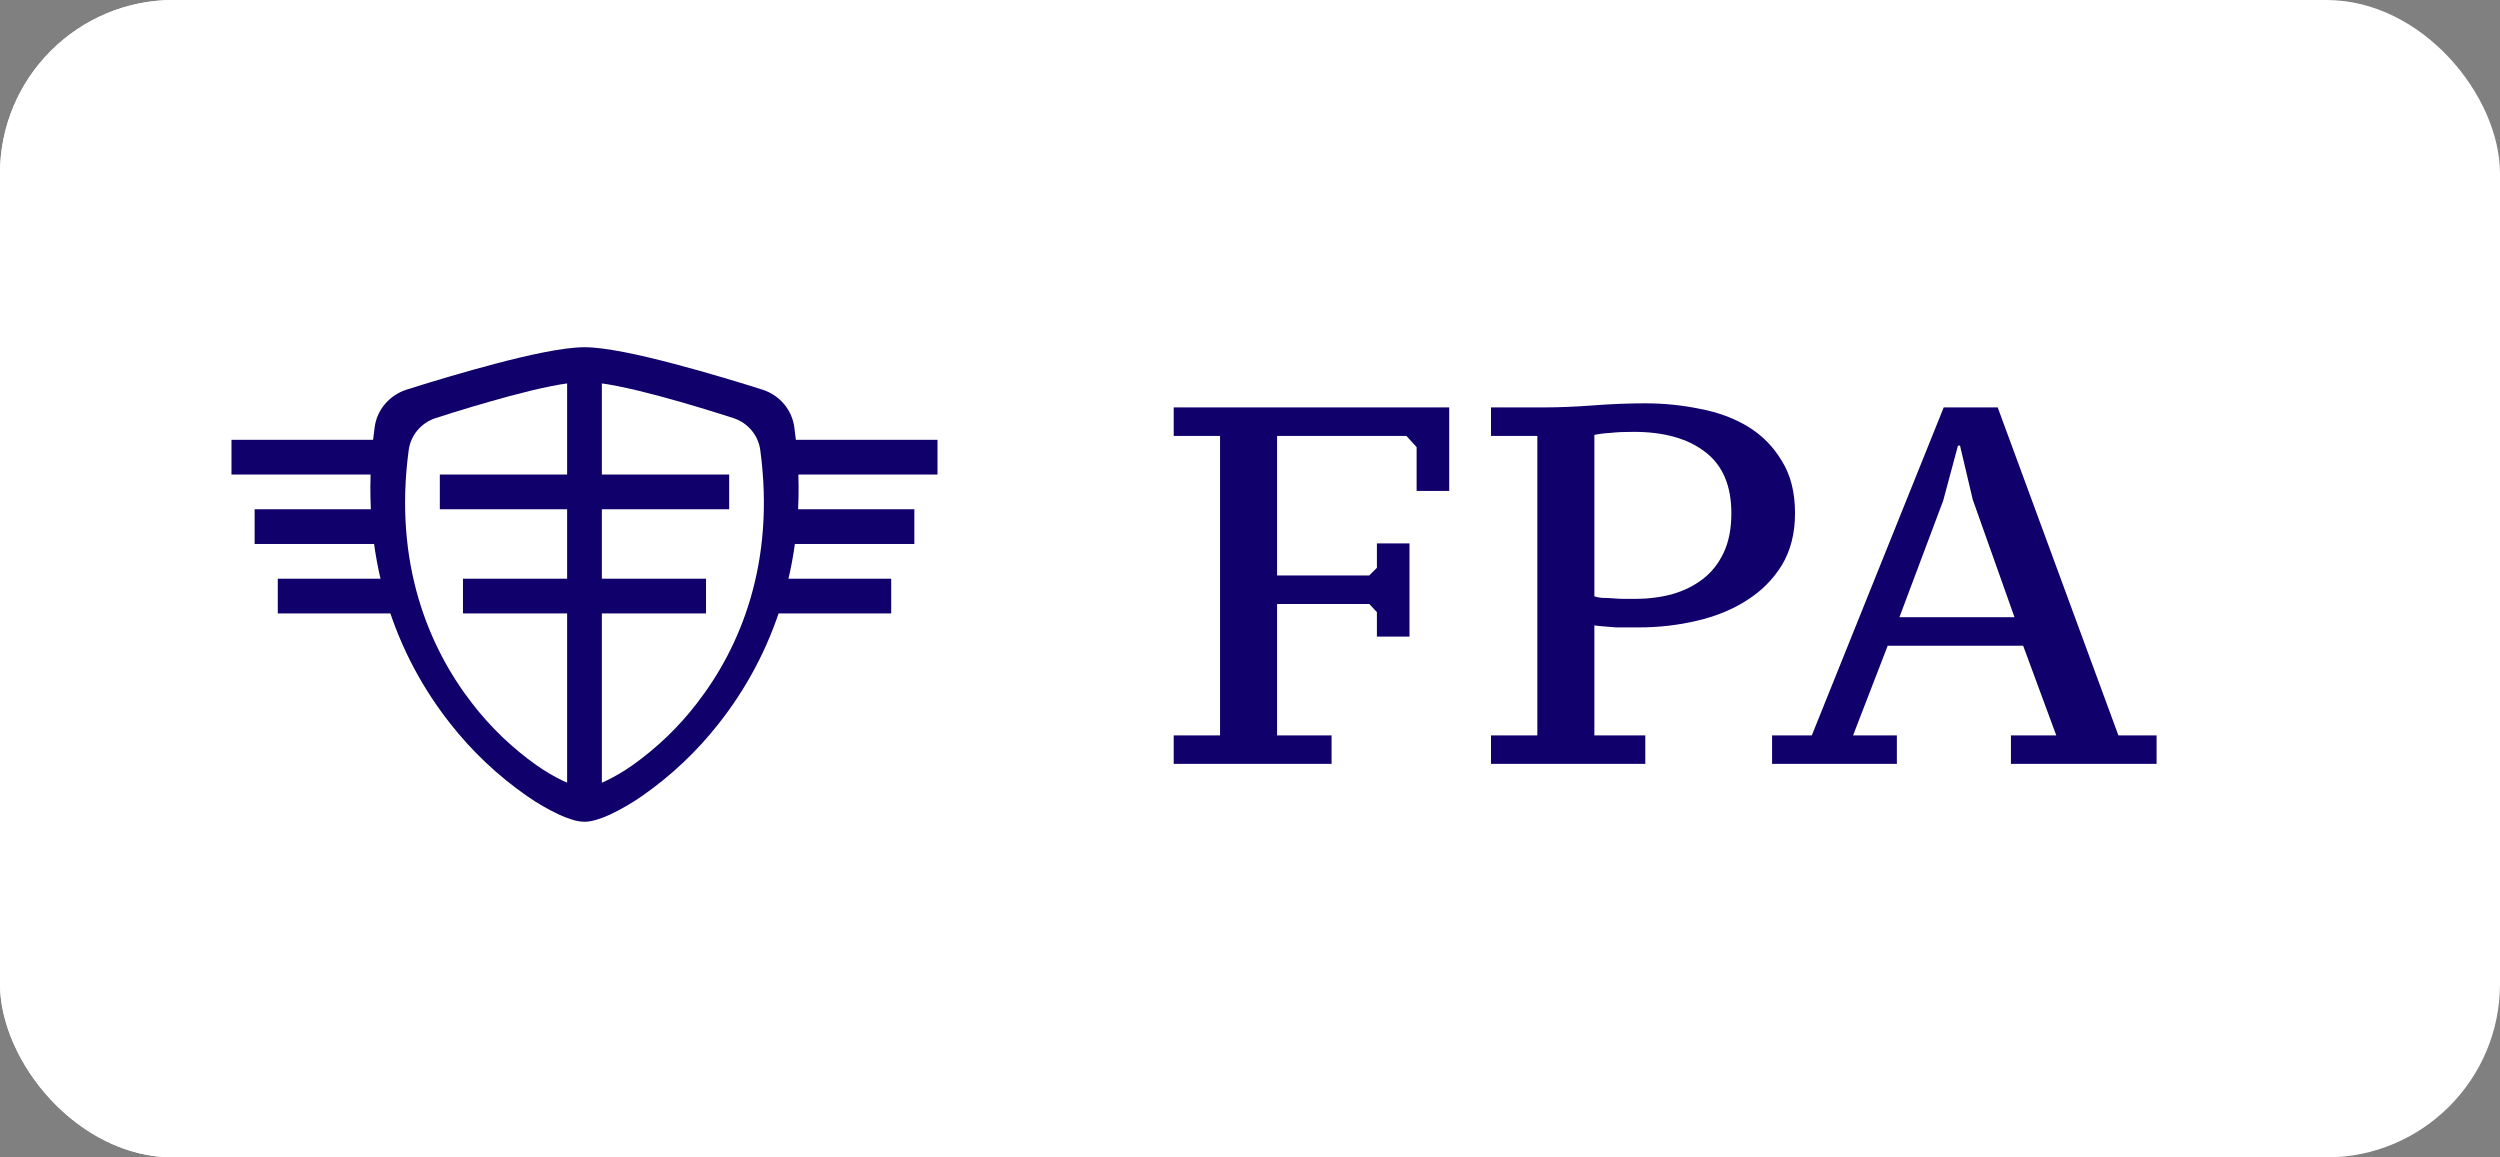 <svg width="216" height="100" viewBox="0 0 216 100" fill="none"
    xmlns="http://www.w3.org/2000/svg">
    <rect x="0" y="0" width="216" height="100" fill="#808080" stroke="none"/>
    <rect rx="15" width="216" height="100" fill="white"/>
    <rect rx="15" width="100" height="100" fill="white"/>
    <path d="M42.762 31.435C45.629 30.679 48.676 30 50.5 30C52.324 30 55.371 30.679 58.238 31.435C61.172 32.204 64.129 33.113 65.868 33.664C66.595 33.897 67.24 34.324 67.728 34.896C68.216 35.468 68.528 36.162 68.627 36.898C70.203 48.371 66.547 56.873 62.113 62.498C60.232 64.904 57.99 67.023 55.461 68.783C54.586 69.393 53.66 69.928 52.691 70.385C51.951 70.723 51.155 71 50.5 71C49.845 71 49.052 70.723 48.309 70.385C47.34 69.929 46.414 69.393 45.539 68.783C43.01 67.023 40.768 64.904 38.887 62.498C34.453 56.873 30.797 48.371 32.373 36.898C32.472 36.162 32.784 35.468 33.272 34.896C33.76 34.324 34.405 33.897 35.132 33.664C37.656 32.862 40.2 32.118 42.762 31.435Z" fill="#0F006C"/>
    <path d="M44.017 34.225C46.419 33.58 48.972 33 50.5 33C52.028 33 54.581 33.58 56.983 34.225C59.441 34.881 61.919 35.658 63.376 36.128C63.985 36.327 64.525 36.691 64.934 37.18C65.343 37.668 65.604 38.26 65.688 38.889C67.007 48.682 63.945 55.94 60.23 60.742C58.654 62.796 56.775 64.605 54.656 66.108C53.923 66.628 53.147 67.085 52.336 67.475C51.716 67.764 51.049 68 50.5 68C49.951 68 49.287 67.764 48.664 67.475C47.853 67.085 47.077 66.628 46.344 66.108C44.225 64.605 42.346 62.796 40.77 60.742C37.055 55.94 33.992 48.682 35.312 38.889C35.396 38.26 35.657 37.668 36.066 37.18C36.475 36.691 37.015 36.327 37.624 36.128C39.739 35.443 41.87 34.809 44.017 34.225Z" fill="white"/>
    <rect x="49" y="32" width="3" height="37" fill="#0F006C"/>
    <path d="M40 50H61V53H40V50Z" fill="#0F006C"/>
    <path d="M38 41H63V44H38V41Z" fill="#0F006C"/>
    <path d="M67 38H81V41H67V38Z" fill="#0F006C"/>
    <path d="M67 44H79V47H67V44Z" fill="#0F006C"/>
    <path d="M66 50H77V53H66V50Z" fill="#0F006C"/>
    <path d="M34 38H20V41H34V38Z" fill="#0F006C"/>
    <path d="M34 44H22V47H34V44Z" fill="#0F006C"/>
    <path d="M35 50H24V53H35V50Z" fill="#0F006C"/>
    <path d="M110.34 63.536H115.048V66H101.408V63.536H105.412V37.664H101.408V35.2H125.212V42.416H122.396V38.632L121.516 37.664H110.34V49.72H118.304L118.964 49.06V46.948H121.78V55H118.964V52.888L118.304 52.184H110.34V63.536ZM128.822 37.664V35.2H133.398C134.718 35.2 136.141 35.141 137.666 35.024C139.221 34.907 140.717 34.848 142.154 34.848C143.767 34.848 145.351 35.009 146.906 35.332C148.461 35.625 149.839 36.139 151.042 36.872C152.245 37.605 153.213 38.588 153.946 39.82C154.709 41.023 155.09 42.533 155.09 44.352C155.09 46.083 154.709 47.579 153.946 48.84C153.183 50.072 152.171 51.084 150.91 51.876C149.678 52.668 148.241 53.255 146.598 53.636C144.985 54.017 143.313 54.208 141.582 54.208C141.406 54.208 141.142 54.208 140.79 54.208C140.438 54.208 140.057 54.208 139.646 54.208C139.265 54.179 138.898 54.149 138.546 54.12C138.194 54.091 137.93 54.061 137.754 54.032V63.536H142.154V66H128.822V63.536H132.826V37.664H128.822ZM137.754 51.524C137.901 51.583 138.121 51.627 138.414 51.656C138.737 51.656 139.074 51.671 139.426 51.7C139.778 51.729 140.115 51.744 140.438 51.744C140.79 51.744 141.054 51.744 141.23 51.744C142.374 51.744 143.445 51.612 144.442 51.348C145.469 51.055 146.363 50.615 147.126 50.028C147.889 49.441 148.49 48.679 148.93 47.74C149.37 46.801 149.59 45.672 149.59 44.352C149.59 41.947 148.827 40.172 147.302 39.028C145.806 37.884 143.753 37.312 141.142 37.312C140.35 37.312 139.69 37.341 139.162 37.4C138.634 37.429 138.165 37.488 137.754 37.576V51.524ZM163.889 66H153.109V63.536H156.541L167.937 35.2H172.601L183.029 63.536H186.329V66H173.745V63.536H177.661L174.801 55.792H163.097L160.105 63.536H163.889V66ZM164.109 53.328H174.053L170.445 43.164L169.345 38.5H169.169L167.893 43.252L164.109 53.328Z" fill="#0F006C"/>
</svg>
